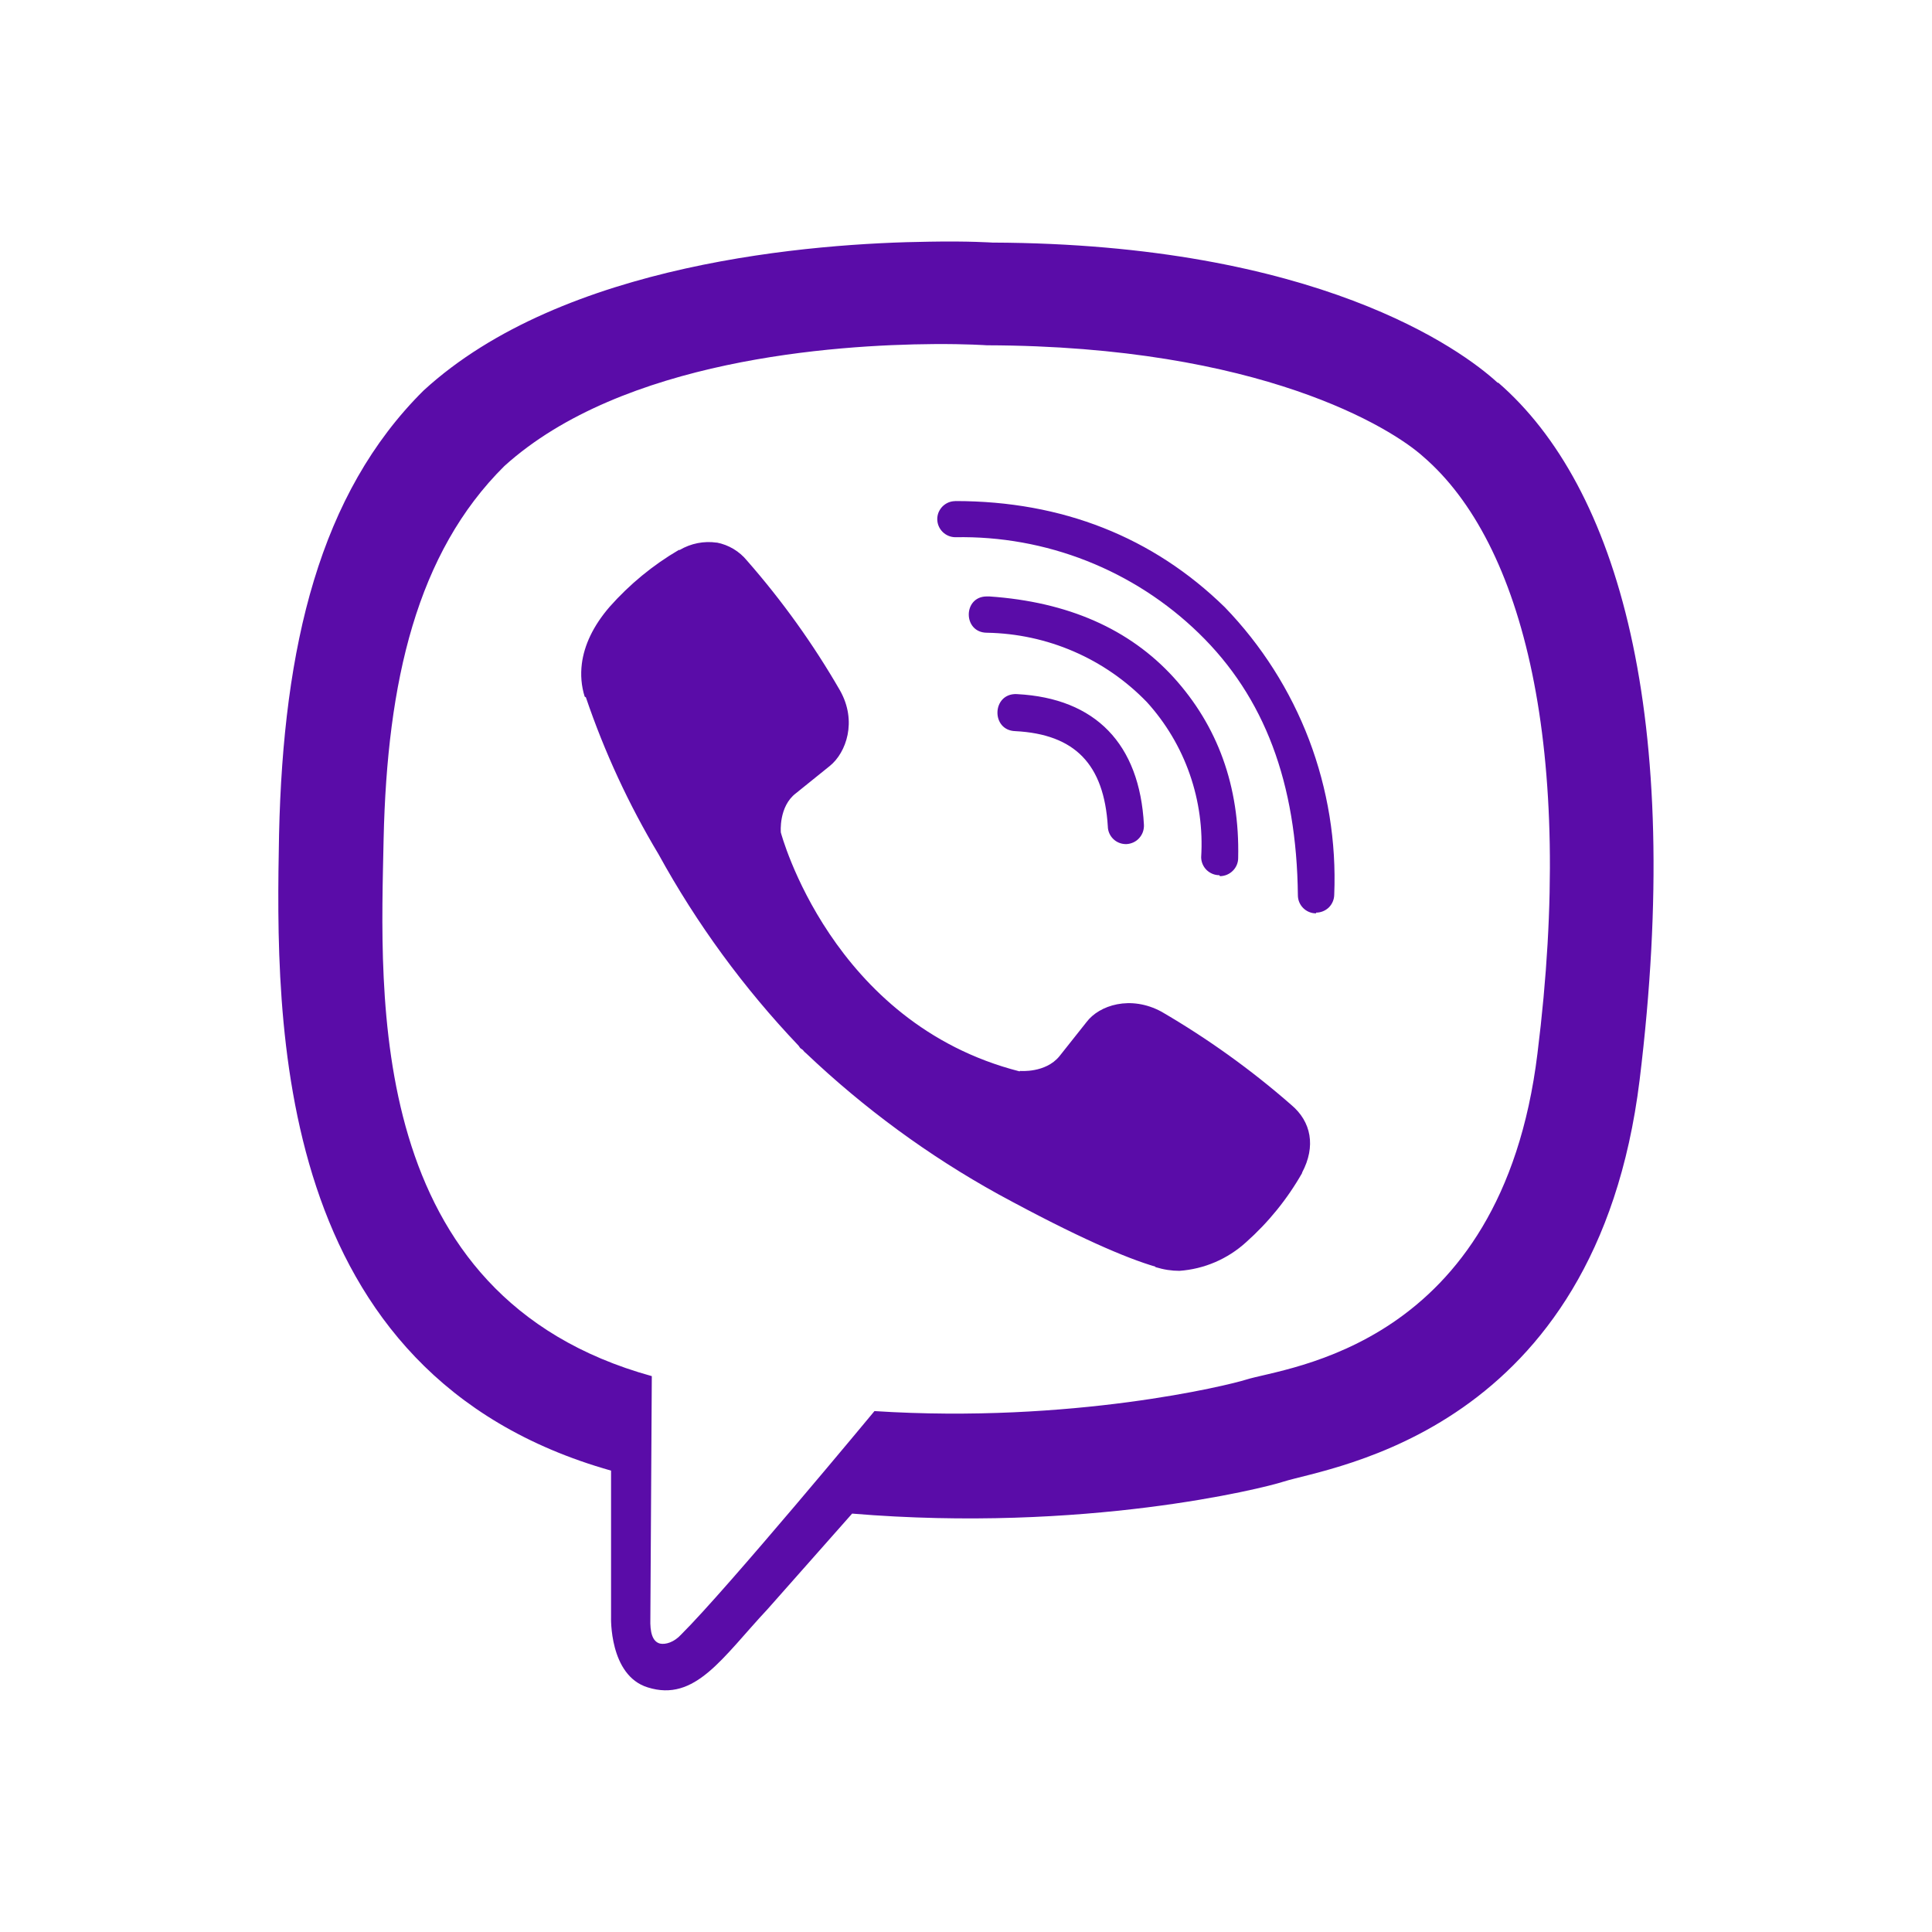 <?xml version="1.0" encoding="UTF-8"?> <svg xmlns="http://www.w3.org/2000/svg" width="32" height="32" viewBox="0 0 32 32" fill="none"> <path d="M15.399 4.003C13.473 4.027 9.332 4.343 7.016 6.468C5.294 8.175 4.692 10.699 4.622 13.819C4.563 16.929 4.493 22.768 10.121 24.358V26.78C10.121 26.78 10.086 27.749 10.727 27.948C11.516 28.198 11.965 27.452 12.715 26.651L14.114 25.07C17.965 25.39 20.915 24.652 21.254 24.542C22.036 24.293 26.438 23.73 27.157 17.89C27.895 11.858 26.798 8.058 24.817 6.339H24.805C24.207 5.788 21.805 4.038 16.438 4.018C16.438 4.018 16.04 3.991 15.399 4.003V4.003ZM15.465 5.699C16.012 5.695 16.344 5.719 16.344 5.719C20.887 5.731 23.055 7.098 23.567 7.558C25.235 8.988 26.094 12.414 25.465 17.45C24.867 22.332 21.297 22.641 20.636 22.852C20.355 22.942 17.757 23.582 14.484 23.372C14.484 23.372 12.047 26.313 11.285 27.07C11.164 27.203 11.023 27.242 10.933 27.223C10.804 27.191 10.765 27.032 10.772 26.812L10.796 22.793C6.022 21.473 6.303 16.492 6.354 13.891C6.413 11.289 6.901 9.16 8.354 7.719C10.311 5.95 13.827 5.711 15.464 5.699H15.465ZM15.825 8.3C15.786 8.3 15.747 8.307 15.71 8.322C15.674 8.337 15.641 8.359 15.613 8.386C15.585 8.414 15.563 8.447 15.547 8.483C15.532 8.519 15.524 8.558 15.524 8.597C15.524 8.765 15.661 8.898 15.825 8.898C16.569 8.884 17.308 9.017 18 9.29C18.692 9.563 19.323 9.97 19.856 10.488C20.946 11.546 21.477 12.968 21.497 14.828C21.497 14.992 21.63 15.128 21.798 15.128V15.116C21.877 15.116 21.953 15.085 22.01 15.03C22.066 14.974 22.098 14.898 22.099 14.819C22.135 13.944 21.993 13.071 21.682 12.252C21.37 11.434 20.895 10.687 20.286 10.057C19.099 8.897 17.594 8.299 15.825 8.299V8.3ZM11.872 8.988C11.66 8.957 11.443 9 11.258 9.109H11.243C10.814 9.36 10.428 9.678 10.098 10.05C9.824 10.367 9.676 10.687 9.637 10.995C9.614 11.179 9.629 11.363 9.684 11.538L9.704 11.55C10.012 12.456 10.415 13.328 10.907 14.148C11.54 15.301 12.32 16.367 13.227 17.32L13.254 17.359L13.297 17.39L13.324 17.422L13.355 17.449C14.312 18.358 15.38 19.142 16.535 19.78C17.855 20.499 18.656 20.839 19.137 20.98V20.987C19.278 21.03 19.406 21.049 19.535 21.049C19.945 21.02 20.333 20.853 20.637 20.577C21.008 20.247 21.322 19.86 21.567 19.429V19.421C21.797 18.988 21.719 18.578 21.387 18.3C20.722 17.718 20.002 17.202 19.238 16.757C18.727 16.48 18.207 16.648 17.996 16.929L17.547 17.495C17.317 17.776 16.898 17.738 16.898 17.738L16.886 17.745C13.766 16.948 12.933 13.788 12.933 13.788C12.933 13.788 12.894 13.358 13.183 13.139L13.745 12.686C14.015 12.467 14.202 11.948 13.913 11.436C13.472 10.671 12.956 9.951 12.374 9.287C12.247 9.131 12.069 9.024 11.87 8.986L11.872 8.988ZM16.344 9.879C15.946 9.879 15.946 10.48 16.348 10.48C16.843 10.489 17.332 10.594 17.786 10.791C18.241 10.988 18.652 11.273 18.996 11.629C19.31 11.975 19.552 12.381 19.706 12.823C19.86 13.264 19.924 13.732 19.895 14.199C19.896 14.278 19.928 14.353 19.984 14.409C20.041 14.464 20.116 14.496 20.195 14.496L20.207 14.512C20.287 14.511 20.363 14.479 20.419 14.423C20.476 14.367 20.508 14.291 20.508 14.211C20.535 13.019 20.165 12.02 19.438 11.219C18.707 10.418 17.688 9.968 16.387 9.879H16.344ZM16.837 11.496C16.427 11.484 16.411 12.098 16.817 12.11C17.806 12.161 18.286 12.66 18.349 13.688C18.35 13.765 18.382 13.84 18.438 13.895C18.493 13.95 18.568 13.98 18.646 13.981H18.658C18.698 13.979 18.737 13.969 18.774 13.952C18.81 13.935 18.843 13.911 18.869 13.881C18.896 13.851 18.917 13.816 18.93 13.779C18.943 13.741 18.949 13.701 18.947 13.661C18.876 12.321 18.146 11.566 16.849 11.497H16.837V11.496Z" fill="#5A0CA8"></path> </svg> 